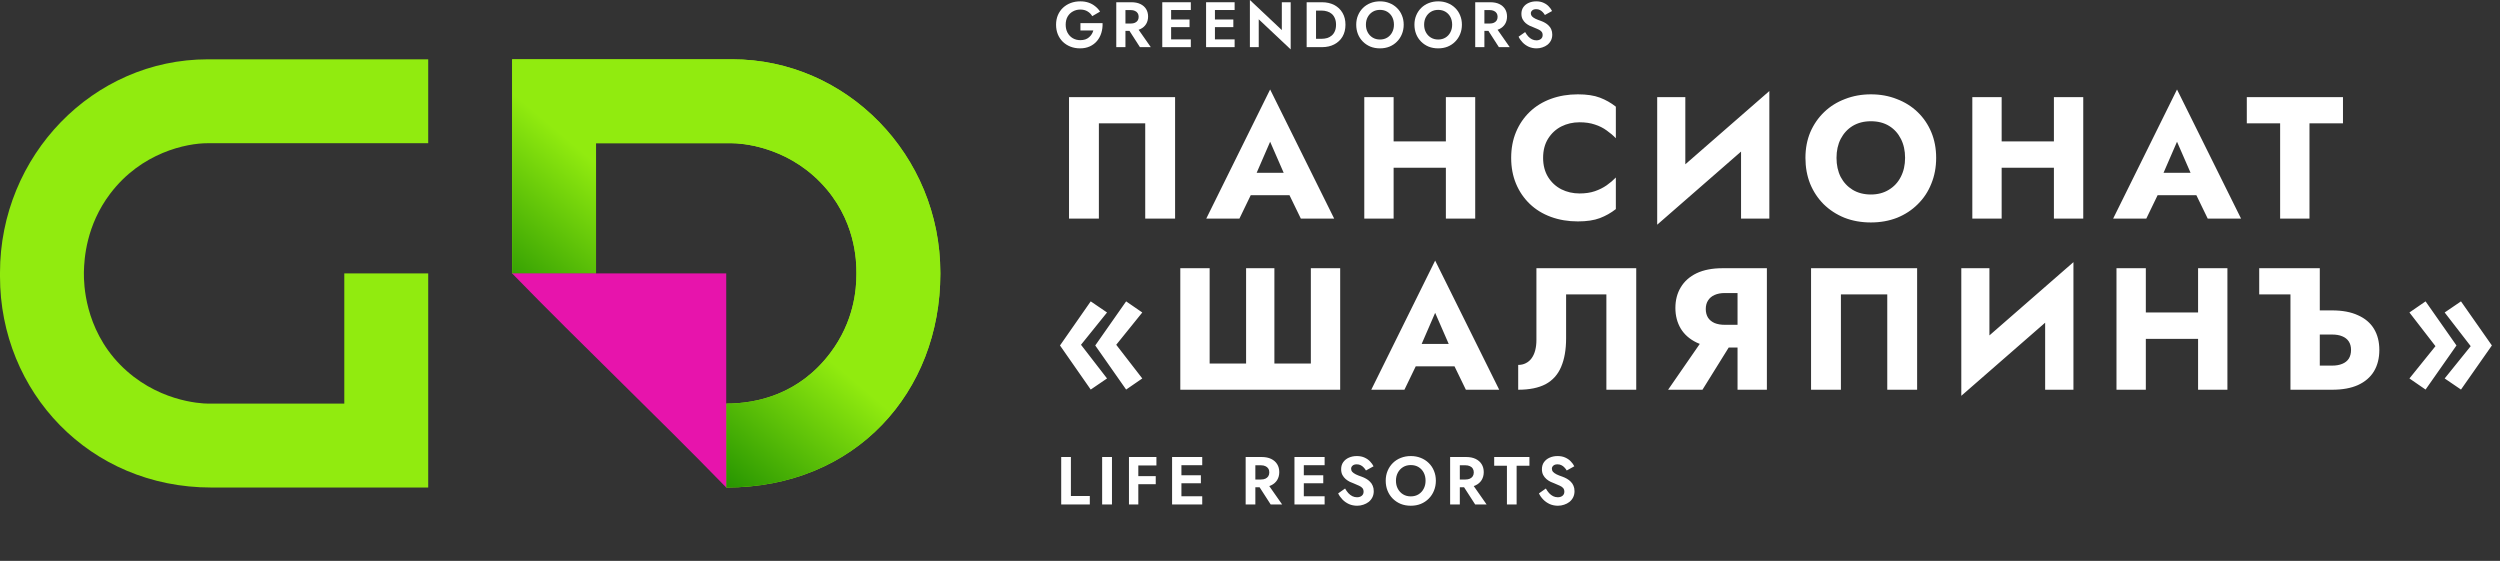 <?xml version="1.0" encoding="UTF-8"?> <svg xmlns="http://www.w3.org/2000/svg" width="263" height="59" viewBox="0 0 263 59" fill="none"><rect x="0" y="0" width="263" height="59" fill="#333333" stroke="none"/> <path d="M111.639 48.077V53.067H114.648V52.176H112.659V48.077H111.639ZM115.945 48.077V53.067H116.979V48.077H115.945ZM119.423 48.968H121.655V48.077H119.423V48.968ZM119.423 50.936H121.584V50.087H119.423V50.936ZM118.767 48.077V53.067H119.751V48.077H118.767ZM123.959 53.067H126.475V52.205H123.959V53.067ZM123.959 48.94H126.475V48.077H123.959V48.94ZM123.959 50.843H126.333V49.995H123.959V50.843ZM123.303 48.077V53.067H124.286V48.077H123.303ZM132.177 50.743L133.674 53.067H134.879L133.253 50.743H132.177ZM131.043 48.077V53.067H132.063V48.077H131.043ZM131.664 48.947H132.654C132.835 48.947 132.99 48.977 133.118 49.039C133.251 49.096 133.353 49.182 133.424 49.296C133.496 49.405 133.531 49.538 133.531 49.695C133.531 49.852 133.496 49.987 133.424 50.102C133.353 50.211 133.251 50.296 133.118 50.358C132.99 50.415 132.835 50.444 132.654 50.444H131.664V51.257H132.719C133.113 51.257 133.448 51.19 133.724 51.057C134 50.924 134.211 50.739 134.358 50.501C134.506 50.258 134.579 49.98 134.579 49.667C134.579 49.348 134.506 49.07 134.358 48.833C134.211 48.595 134 48.41 133.724 48.276C133.448 48.143 133.113 48.077 132.719 48.077H131.664V48.947ZM136.833 53.067H139.35V52.205H136.833V53.067ZM136.833 48.94H139.35V48.077H136.833V48.94ZM136.833 50.843H139.207V49.995H136.833V50.843ZM136.177 48.077V53.067H137.161V48.077H136.177ZM141.502 51.392L140.775 51.905C140.884 52.138 141.037 52.354 141.231 52.554C141.426 52.754 141.654 52.913 141.916 53.032C142.182 53.146 142.467 53.203 142.771 53.203C143 53.203 143.216 53.167 143.42 53.096C143.629 53.029 143.817 52.932 143.983 52.804C144.15 52.67 144.28 52.509 144.375 52.319C144.471 52.129 144.518 51.912 144.518 51.67C144.518 51.456 144.482 51.268 144.411 51.107C144.345 50.941 144.25 50.798 144.126 50.679C144.007 50.556 143.872 50.451 143.72 50.365C143.572 50.28 143.418 50.209 143.256 50.151C143.004 50.066 142.795 49.983 142.629 49.902C142.462 49.816 142.339 49.728 142.258 49.638C142.177 49.543 142.137 49.434 142.137 49.31C142.137 49.187 142.187 49.08 142.287 48.989C142.386 48.894 142.536 48.847 142.736 48.847C142.888 48.847 143.023 48.878 143.142 48.94C143.261 48.996 143.366 49.075 143.456 49.175C143.551 49.27 143.632 49.377 143.698 49.496L144.497 49.054C144.411 48.878 144.29 48.709 144.133 48.547C143.981 48.381 143.789 48.246 143.556 48.141C143.327 48.032 143.054 47.977 142.736 47.977C142.427 47.977 142.146 48.034 141.894 48.148C141.647 48.258 141.45 48.417 141.303 48.626C141.16 48.83 141.089 49.075 141.089 49.36C141.089 49.598 141.134 49.802 141.224 49.973C141.315 50.14 141.429 50.282 141.567 50.401C141.704 50.515 141.849 50.61 142.001 50.686C142.158 50.758 142.296 50.815 142.415 50.857C142.638 50.943 142.826 51.024 142.978 51.1C143.135 51.171 143.251 51.254 143.327 51.349C143.408 51.444 143.449 51.57 143.449 51.727C143.449 51.908 143.385 52.05 143.256 52.155C143.128 52.259 142.962 52.312 142.757 52.312C142.581 52.312 142.417 52.274 142.265 52.198C142.113 52.122 141.973 52.015 141.845 51.877C141.721 51.739 141.607 51.577 141.502 51.392ZM146.854 50.572C146.854 50.254 146.92 49.971 147.053 49.724C147.186 49.477 147.369 49.282 147.602 49.139C147.835 48.996 148.106 48.925 148.415 48.925C148.729 48.925 149.002 48.996 149.235 49.139C149.468 49.282 149.648 49.477 149.777 49.724C149.905 49.971 149.969 50.254 149.969 50.572C149.969 50.891 149.903 51.173 149.769 51.42C149.641 51.668 149.461 51.862 149.228 52.005C148.995 52.148 148.724 52.219 148.415 52.219C148.106 52.219 147.835 52.148 147.602 52.005C147.369 51.862 147.186 51.668 147.053 51.42C146.92 51.173 146.854 50.891 146.854 50.572ZM145.777 50.572C145.777 50.948 145.841 51.297 145.97 51.62C146.098 51.939 146.281 52.217 146.518 52.454C146.756 52.692 147.034 52.877 147.353 53.01C147.676 53.139 148.03 53.203 148.415 53.203C148.8 53.203 149.152 53.139 149.47 53.01C149.793 52.877 150.071 52.692 150.304 52.454C150.542 52.217 150.725 51.939 150.853 51.62C150.986 51.297 151.053 50.948 151.053 50.572C151.053 50.192 150.986 49.845 150.853 49.531C150.725 49.213 150.539 48.937 150.297 48.704C150.059 48.471 149.781 48.293 149.463 48.169C149.144 48.041 148.795 47.977 148.415 47.977C148.039 47.977 147.69 48.041 147.367 48.169C147.048 48.293 146.77 48.471 146.533 48.704C146.295 48.937 146.11 49.213 145.977 49.531C145.844 49.845 145.777 50.192 145.777 50.572ZM153.687 50.743L155.185 53.067H156.389L154.764 50.743H153.687ZM152.554 48.077V53.067H153.573V48.077H152.554ZM153.174 48.947H154.165C154.346 48.947 154.5 48.977 154.628 49.039C154.762 49.096 154.864 49.182 154.935 49.296C155.006 49.405 155.042 49.538 155.042 49.695C155.042 49.852 155.006 49.987 154.935 50.102C154.864 50.211 154.762 50.296 154.628 50.358C154.5 50.415 154.346 50.444 154.165 50.444H153.174V51.257H154.229C154.624 51.257 154.959 51.19 155.234 51.057C155.51 50.924 155.722 50.739 155.869 50.501C156.016 50.258 156.09 49.98 156.09 49.667C156.09 49.348 156.016 49.07 155.869 48.833C155.722 48.595 155.51 48.41 155.234 48.276C154.959 48.143 154.624 48.077 154.229 48.077H153.174V48.947ZM157.189 48.996H158.529V53.067H159.549V48.996H160.896V48.077H157.189V48.996ZM162.623 51.392L161.896 51.905C162.005 52.138 162.157 52.354 162.352 52.554C162.547 52.754 162.775 52.913 163.037 53.032C163.303 53.146 163.588 53.203 163.892 53.203C164.12 53.203 164.336 53.167 164.541 53.096C164.75 53.029 164.938 52.932 165.104 52.804C165.27 52.67 165.401 52.509 165.496 52.319C165.591 52.129 165.639 51.912 165.639 51.67C165.639 51.456 165.603 51.268 165.532 51.107C165.465 50.941 165.37 50.798 165.247 50.679C165.128 50.556 164.992 50.451 164.84 50.365C164.693 50.28 164.538 50.209 164.377 50.151C164.125 50.066 163.916 49.983 163.749 49.902C163.583 49.816 163.46 49.728 163.379 49.638C163.298 49.543 163.258 49.434 163.258 49.31C163.258 49.187 163.307 49.08 163.407 48.989C163.507 48.894 163.657 48.847 163.856 48.847C164.008 48.847 164.144 48.878 164.263 48.94C164.382 48.996 164.486 49.075 164.576 49.175C164.672 49.27 164.752 49.377 164.819 49.496L165.617 49.054C165.532 48.878 165.411 48.709 165.254 48.547C165.102 48.381 164.909 48.246 164.676 48.141C164.448 48.032 164.175 47.977 163.856 47.977C163.547 47.977 163.267 48.034 163.015 48.148C162.768 48.258 162.571 48.417 162.423 48.626C162.281 48.83 162.21 49.075 162.21 49.36C162.21 49.598 162.255 49.802 162.345 49.973C162.435 50.14 162.549 50.282 162.687 50.401C162.825 50.515 162.97 50.61 163.122 50.686C163.279 50.758 163.417 50.815 163.536 50.857C163.759 50.943 163.947 51.024 164.099 51.1C164.256 51.171 164.372 51.254 164.448 51.349C164.529 51.444 164.569 51.57 164.569 51.727C164.569 51.908 164.505 52.05 164.377 52.155C164.249 52.259 164.082 52.312 163.878 52.312C163.702 52.312 163.538 52.274 163.386 52.198C163.234 52.122 163.094 52.015 162.965 51.877C162.842 51.739 162.728 51.577 162.623 51.392Z" fill="white"></path> <path d="M120.478 12.974V23H123.619V10.216H112.461V23H115.602V12.974H120.478ZM130.276 20.535H137.033L136.832 18.179H130.495L130.276 20.535ZM133.618 14.91L135.426 19.055L135.316 19.841L136.85 23H140.357L133.618 9.413L126.897 23H130.385L131.974 19.713L131.828 19.037L133.618 14.91ZM144.381 17.649H154.06V14.873H144.381V17.649ZM152.106 10.216V23H155.192V10.216H152.106ZM143.523 10.216V23H146.609V10.216H143.523ZM162.335 16.608C162.335 15.817 162.512 15.141 162.865 14.581C163.218 14.021 163.681 13.595 164.253 13.303C164.837 13.01 165.477 12.864 166.171 12.864C166.779 12.864 167.315 12.943 167.778 13.102C168.24 13.248 168.654 13.455 169.02 13.723C169.385 13.978 169.707 14.252 169.987 14.544V11.221C169.476 10.819 168.916 10.502 168.307 10.271C167.699 10.04 166.925 9.924 165.988 9.924C164.965 9.924 164.022 10.082 163.157 10.399C162.293 10.715 161.55 11.172 160.929 11.768C160.308 12.365 159.827 13.071 159.486 13.887C159.146 14.703 158.975 15.61 158.975 16.608C158.975 17.607 159.146 18.514 159.486 19.329C159.827 20.145 160.308 20.851 160.929 21.448C161.55 22.044 162.293 22.501 163.157 22.817C164.022 23.134 164.965 23.292 165.988 23.292C166.925 23.292 167.699 23.177 168.307 22.945C168.916 22.714 169.476 22.397 169.987 21.996V18.672C169.707 18.964 169.385 19.238 169.02 19.494C168.654 19.749 168.24 19.956 167.778 20.114C167.315 20.273 166.779 20.352 166.171 20.352C165.477 20.352 164.837 20.206 164.253 19.914C163.681 19.621 163.218 19.195 162.865 18.635C162.512 18.063 162.335 17.387 162.335 16.608ZM186.043 13.43L186.135 9.577L174.428 19.786L174.337 23.639L186.043 13.43ZM177.296 10.216H174.337V23.639L177.296 20.608V10.216ZM186.135 9.577L183.158 12.718V23H186.135V9.577ZM193.201 16.608C193.201 15.853 193.347 15.19 193.64 14.617C193.944 14.033 194.364 13.576 194.9 13.248C195.448 12.919 196.087 12.755 196.817 12.755C197.56 12.755 198.199 12.919 198.735 13.248C199.27 13.576 199.684 14.033 199.977 14.617C200.269 15.19 200.415 15.853 200.415 16.608C200.415 17.363 200.263 18.033 199.958 18.617C199.666 19.189 199.246 19.64 198.698 19.968C198.163 20.297 197.536 20.462 196.817 20.462C196.087 20.462 195.448 20.297 194.9 19.968C194.364 19.64 193.944 19.189 193.64 18.617C193.347 18.033 193.201 17.363 193.201 16.608ZM189.932 16.608C189.932 17.594 190.097 18.501 190.425 19.329C190.766 20.157 191.241 20.875 191.85 21.484C192.471 22.093 193.201 22.568 194.041 22.909C194.881 23.237 195.807 23.402 196.817 23.402C197.816 23.402 198.735 23.237 199.575 22.909C200.415 22.568 201.139 22.093 201.748 21.484C202.369 20.875 202.844 20.157 203.173 19.329C203.513 18.501 203.684 17.594 203.684 16.608C203.684 15.622 203.513 14.721 203.173 13.905C202.832 13.089 202.351 12.383 201.73 11.787C201.109 11.19 200.378 10.734 199.538 10.417C198.71 10.088 197.803 9.924 196.817 9.924C195.843 9.924 194.936 10.088 194.096 10.417C193.256 10.734 192.526 11.19 191.905 11.787C191.284 12.383 190.797 13.089 190.444 13.905C190.103 14.721 189.932 15.622 189.932 16.608ZM208.346 17.649H218.025V14.873H208.346V17.649ZM216.071 10.216V23H219.158V10.216H216.071ZM207.488 10.216V23H210.574V10.216H207.488ZM225.68 20.535H232.437L232.236 18.179H225.899L225.68 20.535ZM229.022 14.91L230.83 19.055L230.72 19.841L232.254 23H235.761L229.022 9.413L222.301 23H225.789L227.378 19.713L227.232 19.037L229.022 14.91ZM236.364 12.974H239.87V23H242.957V12.974H246.481V10.216H236.364V12.974ZM117.428 36.27L120.168 32.873L118.469 31.704L115.219 36.343L118.469 40.982L120.168 39.813L117.428 36.27ZM113.721 36.27L116.46 32.873L114.744 31.704L111.511 36.343L114.744 40.982L116.46 39.813L113.721 36.27ZM137.901 38.242H134.066V28.216H131.089V38.242H127.254V28.216H124.168V41H140.987V28.216H137.901V38.242ZM147.636 38.535H154.393L154.192 36.179H147.855L147.636 38.535ZM150.978 32.91L152.786 37.055L152.676 37.841L154.21 41H157.717L150.978 27.413L144.257 41H147.746L149.334 37.713L149.188 37.037L150.978 32.91ZM172.132 28.216H161.631V35.777C161.631 36.166 161.589 36.526 161.504 36.854C161.418 37.183 161.291 37.463 161.12 37.694C160.962 37.914 160.761 38.084 160.517 38.206C160.286 38.328 160.018 38.389 159.714 38.389V41C160.895 41 161.857 40.805 162.599 40.416C163.342 40.014 163.884 39.411 164.225 38.608C164.578 37.792 164.754 36.787 164.754 35.594V30.974H168.991V41H172.132V28.216ZM182.698 35.211H179.484L175.484 41H179.1L182.698 35.211ZM185.876 28.216H182.789V41H185.876V28.216ZM183.94 30.828V28.216H181.219C180.135 28.216 179.222 28.393 178.479 28.746C177.749 29.099 177.195 29.592 176.817 30.225C176.44 30.846 176.251 31.57 176.251 32.398C176.251 33.214 176.44 33.938 176.817 34.572C177.195 35.193 177.749 35.679 178.479 36.033C179.222 36.386 180.135 36.562 181.219 36.562H183.94V34.17H181.438C181.036 34.17 180.683 34.109 180.379 33.987C180.074 33.853 179.843 33.664 179.685 33.421C179.526 33.165 179.447 32.861 179.447 32.508C179.447 32.155 179.526 31.857 179.685 31.613C179.843 31.357 180.074 31.163 180.379 31.029C180.683 30.895 181.036 30.828 181.438 30.828H183.94ZM198.54 30.974V41H201.681V28.216H190.523V41H193.664V30.974H198.54ZM218.035 31.43L218.126 27.577L206.42 37.786L206.329 41.639L218.035 31.43ZM209.287 28.216H206.329V41.639L209.287 38.608V28.216ZM218.126 27.577L215.149 30.718V41H218.126V27.577ZM223.513 35.649H233.192V32.873H223.513V35.649ZM231.238 28.216V41H234.324V28.216H231.238ZM222.654 28.216V41H225.741V28.216H222.654ZM242.837 35.193H245.339C245.753 35.193 246.106 35.253 246.398 35.375C246.702 35.497 246.934 35.679 247.092 35.923C247.25 36.166 247.329 36.465 247.329 36.818C247.329 37.171 247.25 37.475 247.092 37.731C246.934 37.974 246.702 38.157 246.398 38.279C246.106 38.401 245.753 38.462 245.339 38.462H242.837V41H245.339C246.422 41 247.329 40.836 248.06 40.507C248.803 40.166 249.363 39.685 249.74 39.064C250.117 38.431 250.306 37.682 250.306 36.818C250.306 35.953 250.117 35.211 249.74 34.59C249.363 33.969 248.803 33.494 248.06 33.165C247.329 32.825 246.422 32.654 245.339 32.654H242.837V35.193ZM240.956 30.974V41H244.042V28.216H237.669V30.974H240.956ZM256.211 36.416L253.472 39.813L255.17 40.982L258.421 36.343L255.17 31.704L253.472 32.873L256.211 36.416ZM259.918 36.416L257.179 39.813L258.896 40.982L262.146 36.343L258.896 31.704L257.179 32.873L259.918 36.416Z" fill="white"></path> <path d="M113.662 3.205H115.018C114.978 3.349 114.919 3.482 114.843 3.603C114.766 3.725 114.672 3.833 114.559 3.927C114.451 4.022 114.321 4.096 114.168 4.15C114.015 4.199 113.842 4.224 113.648 4.224C113.356 4.224 113.093 4.157 112.859 4.022C112.629 3.887 112.447 3.698 112.312 3.455C112.177 3.207 112.11 2.922 112.11 2.598C112.11 2.27 112.177 1.986 112.312 1.748C112.452 1.509 112.638 1.327 112.872 1.201C113.106 1.071 113.365 1.005 113.648 1.005C113.95 1.005 114.204 1.071 114.411 1.201C114.622 1.327 114.786 1.494 114.903 1.7L115.727 1.221C115.583 1.001 115.41 0.812 115.207 0.655C115.009 0.493 114.78 0.367 114.519 0.277C114.262 0.187 113.972 0.142 113.648 0.142C113.284 0.142 112.947 0.2 112.636 0.317C112.326 0.434 112.056 0.601 111.826 0.816C111.597 1.032 111.417 1.293 111.287 1.599C111.161 1.901 111.098 2.234 111.098 2.598C111.098 2.962 111.158 3.297 111.28 3.603C111.406 3.909 111.581 4.172 111.806 4.393C112.036 4.613 112.303 4.784 112.609 4.906C112.92 5.027 113.257 5.088 113.621 5.088C114.008 5.088 114.352 5.018 114.654 4.879C114.955 4.739 115.207 4.548 115.41 4.305C115.616 4.058 115.767 3.774 115.862 3.455C115.961 3.135 116.003 2.796 115.99 2.436H113.662V3.205Z" fill="white"></path> <path d="M118.505 2.76L119.922 4.96H121.063L119.524 2.76H118.505ZM117.432 0.236V4.96H118.397V0.236H117.432ZM118.019 1.059H118.957C119.128 1.059 119.274 1.089 119.396 1.147C119.522 1.201 119.619 1.282 119.686 1.39C119.754 1.494 119.787 1.619 119.787 1.768C119.787 1.916 119.754 2.045 119.686 2.153C119.619 2.256 119.522 2.337 119.396 2.395C119.274 2.449 119.128 2.476 118.957 2.476H118.019V3.246H119.018C119.391 3.246 119.709 3.183 119.969 3.057C120.23 2.931 120.431 2.755 120.57 2.53C120.709 2.301 120.779 2.038 120.779 1.741C120.779 1.44 120.709 1.176 120.57 0.951C120.431 0.727 120.23 0.551 119.969 0.425C119.709 0.299 119.391 0.236 119.018 0.236H118.019V1.059Z" fill="white"></path> <path d="M122.892 4.96H125.274V4.143H122.892V4.96ZM122.892 1.053H125.274V0.236H122.892V1.053ZM122.892 2.854H125.139V2.051H122.892V2.854ZM122.271 0.236V4.96H123.202V0.236H122.271Z" fill="white"></path> <path d="M127.5 4.96H129.882V4.143H127.5V4.96ZM127.5 1.053H129.882V0.236H127.5V1.053ZM127.5 2.854H129.747V2.051H127.5V2.854ZM126.88 0.236V4.96H127.811V0.236H126.88Z" fill="white"></path> <path d="M134.848 0.236V3.165L131.488 0V4.96H132.419V2.031L135.78 5.196V0.236H134.848Z" fill="white"></path> <path d="M137.46 0.236V4.96H138.446V0.236H137.46ZM139.066 4.96C139.561 4.96 139.993 4.863 140.362 4.67C140.735 4.476 141.025 4.204 141.232 3.853C141.439 3.498 141.543 3.079 141.543 2.598C141.543 2.117 141.439 1.7 141.232 1.35C141.025 0.994 140.735 0.72 140.362 0.526C139.993 0.333 139.561 0.236 139.066 0.236H138.081V1.113H139.033C139.24 1.113 139.435 1.143 139.62 1.201C139.804 1.255 139.966 1.343 140.106 1.464C140.245 1.586 140.353 1.741 140.429 1.93C140.51 2.114 140.551 2.337 140.551 2.598C140.551 2.859 140.51 3.084 140.429 3.273C140.353 3.457 140.245 3.61 140.106 3.732C139.966 3.853 139.804 3.943 139.62 4.001C139.435 4.055 139.24 4.082 139.033 4.082H138.081V4.96H139.066Z" fill="white"></path> <path d="M143.694 2.598C143.694 2.297 143.757 2.029 143.883 1.795C144.009 1.561 144.182 1.377 144.403 1.242C144.623 1.107 144.88 1.039 145.172 1.039C145.469 1.039 145.728 1.107 145.948 1.242C146.168 1.377 146.339 1.561 146.461 1.795C146.582 2.029 146.643 2.297 146.643 2.598C146.643 2.899 146.58 3.167 146.454 3.401C146.333 3.635 146.162 3.819 145.941 3.954C145.721 4.089 145.464 4.157 145.172 4.157C144.88 4.157 144.623 4.089 144.403 3.954C144.182 3.819 144.009 3.635 143.883 3.401C143.757 3.167 143.694 2.899 143.694 2.598ZM142.675 2.598C142.675 2.953 142.736 3.284 142.857 3.59C142.979 3.891 143.152 4.154 143.377 4.379C143.602 4.604 143.865 4.78 144.167 4.906C144.472 5.027 144.808 5.088 145.172 5.088C145.536 5.088 145.869 5.027 146.171 4.906C146.477 4.78 146.74 4.604 146.96 4.379C147.185 4.154 147.358 3.891 147.48 3.59C147.606 3.284 147.669 2.953 147.669 2.598C147.669 2.238 147.606 1.91 147.48 1.613C147.358 1.311 147.183 1.05 146.953 0.83C146.728 0.61 146.465 0.441 146.164 0.324C145.862 0.202 145.532 0.142 145.172 0.142C144.817 0.142 144.486 0.202 144.18 0.324C143.879 0.441 143.615 0.61 143.391 0.83C143.166 1.05 142.99 1.311 142.864 1.613C142.738 1.91 142.675 2.238 142.675 2.598Z" fill="white"></path> <path d="M149.818 2.598C149.818 2.297 149.881 2.029 150.007 1.795C150.133 1.561 150.306 1.377 150.527 1.242C150.747 1.107 151.004 1.039 151.296 1.039C151.593 1.039 151.852 1.107 152.072 1.242C152.292 1.377 152.463 1.561 152.585 1.795C152.706 2.029 152.767 2.297 152.767 2.598C152.767 2.899 152.704 3.167 152.578 3.401C152.457 3.635 152.286 3.819 152.065 3.954C151.845 4.089 151.588 4.157 151.296 4.157C151.004 4.157 150.747 4.089 150.527 3.954C150.306 3.819 150.133 3.635 150.007 3.401C149.881 3.167 149.818 2.899 149.818 2.598ZM148.799 2.598C148.799 2.953 148.86 3.284 148.981 3.59C149.103 3.891 149.276 4.154 149.501 4.379C149.726 4.604 149.989 4.78 150.291 4.906C150.596 5.027 150.932 5.088 151.296 5.088C151.66 5.088 151.993 5.027 152.295 4.906C152.601 4.78 152.864 4.604 153.084 4.379C153.309 4.154 153.482 3.891 153.604 3.59C153.73 3.284 153.793 2.953 153.793 2.598C153.793 2.238 153.73 1.91 153.604 1.613C153.482 1.311 153.307 1.05 153.077 0.83C152.852 0.61 152.589 0.441 152.288 0.324C151.986 0.202 151.656 0.142 151.296 0.142C150.941 0.142 150.61 0.202 150.304 0.324C150.003 0.441 149.739 0.61 149.515 0.83C149.29 1.05 149.114 1.311 148.988 1.613C148.862 1.91 148.799 2.238 148.799 2.598Z" fill="white"></path> <path d="M156.266 2.76L157.683 4.96H158.823L157.285 2.76H156.266ZM155.193 0.236V4.96H156.158V0.236H155.193ZM155.78 1.059H156.718C156.889 1.059 157.035 1.089 157.157 1.147C157.283 1.201 157.379 1.282 157.447 1.39C157.514 1.494 157.548 1.619 157.548 1.768C157.548 1.916 157.514 2.045 157.447 2.153C157.379 2.256 157.283 2.337 157.157 2.395C157.035 2.449 156.889 2.476 156.718 2.476H155.78V3.246H156.779C157.152 3.246 157.469 3.183 157.73 3.057C157.991 2.931 158.191 2.755 158.331 2.53C158.47 2.301 158.54 2.038 158.54 1.741C158.54 1.44 158.47 1.176 158.331 0.951C158.191 0.727 157.991 0.551 157.73 0.425C157.469 0.299 157.152 0.236 156.779 0.236H155.78V1.059Z" fill="white"></path> <path d="M160.444 3.374L159.755 3.86C159.859 4.08 160.003 4.285 160.187 4.474C160.372 4.663 160.588 4.813 160.835 4.926C161.087 5.034 161.357 5.088 161.645 5.088C161.861 5.088 162.065 5.054 162.259 4.987C162.457 4.924 162.635 4.831 162.792 4.71C162.949 4.584 163.073 4.431 163.163 4.251C163.253 4.071 163.298 3.867 163.298 3.637C163.298 3.435 163.264 3.257 163.197 3.104C163.134 2.947 163.044 2.812 162.927 2.699C162.814 2.582 162.686 2.483 162.542 2.402C162.403 2.321 162.257 2.254 162.104 2.2C161.865 2.119 161.667 2.04 161.51 1.964C161.352 1.883 161.235 1.799 161.159 1.714C161.083 1.624 161.044 1.521 161.044 1.404C161.044 1.287 161.092 1.185 161.186 1.1C161.28 1.01 161.422 0.965 161.611 0.965C161.755 0.965 161.883 0.994 161.996 1.053C162.108 1.107 162.207 1.181 162.293 1.275C162.383 1.365 162.459 1.467 162.522 1.579L163.278 1.161C163.197 0.994 163.082 0.834 162.934 0.682C162.79 0.524 162.608 0.396 162.387 0.297C162.171 0.193 161.913 0.142 161.611 0.142C161.319 0.142 161.053 0.196 160.815 0.304C160.581 0.407 160.394 0.558 160.255 0.756C160.12 0.949 160.052 1.181 160.052 1.451C160.052 1.676 160.095 1.869 160.181 2.031C160.266 2.189 160.374 2.324 160.504 2.436C160.635 2.544 160.772 2.634 160.916 2.706C161.065 2.773 161.195 2.827 161.307 2.868C161.519 2.949 161.697 3.025 161.841 3.097C161.989 3.165 162.099 3.243 162.171 3.333C162.248 3.423 162.286 3.543 162.286 3.691C162.286 3.862 162.225 3.997 162.104 4.096C161.982 4.195 161.825 4.244 161.631 4.244C161.465 4.244 161.31 4.208 161.166 4.136C161.022 4.064 160.889 3.963 160.768 3.833C160.651 3.702 160.543 3.549 160.444 3.374Z" fill="white"></path> <path fill-rule="evenodd" clip-rule="evenodd" d="M53.875 6.239H77.026C89.074 6.239 98.928 16.345 98.923 28.692V28.819C98.923 41.174 90.096 51.287 76.399 51.287V42.46C79.595 42.46 84.043 41.497 87.332 37.149C89.855 33.813 90.096 30.437 90.096 28.839V28.687C90.096 27.546 90.052 23.024 86.302 19.178C82.552 15.332 77.885 15.066 77.007 15.066H62.702V28.763H53.875V6.239Z" fill="#91EB0F"></path> <path fill-rule="evenodd" clip-rule="evenodd" d="M53.875 6.239H77.026C89.074 6.239 98.928 16.345 98.923 28.692V28.819C98.923 41.174 90.096 51.287 76.399 51.287V42.46C79.595 42.46 84.043 41.497 87.332 37.149C89.855 33.813 90.096 30.437 90.096 28.839V28.687C90.096 27.546 90.052 23.024 86.302 19.178C82.552 15.332 77.885 15.066 77.007 15.066H62.702V28.763H53.875V6.239Z" fill="url(#paint0_linear_1685_2658)"></path> <path d="M76.399 51.286C68.896 43.576 61.377 36.463 53.875 28.763H76.399V43.634C76.399 46.522 76.399 48.526 76.399 51.286Z" fill="#E714AC"></path> <path fill-rule="evenodd" clip-rule="evenodd" d="M45.047 51.287H22.219C9.435 51.287 -0.001 41.243 -0.001 29.068V28.707C-0.001 16.352 9.806 6.24 21.854 6.24H45.047V15.066H21.838C19.631 15.066 14.879 16.03 11.59 20.378C9.067 23.714 8.856 27.223 8.826 28.611V28.839C8.826 29.739 8.87 34.502 12.62 38.348C16.37 42.194 21.037 42.46 21.914 42.46H36.22V28.763H45.047V51.287Z" fill="#91EB0F"></path> <defs> <linearGradient id="paint0_linear_1685_2658" x1="76.457" y1="28.763" x2="65.499" y2="41.775" gradientUnits="userSpaceOnUse"> <stop stop-color="#91EB0F"></stop> <stop offset="1" stop-color="#289601"></stop> </linearGradient> </defs> </svg> 